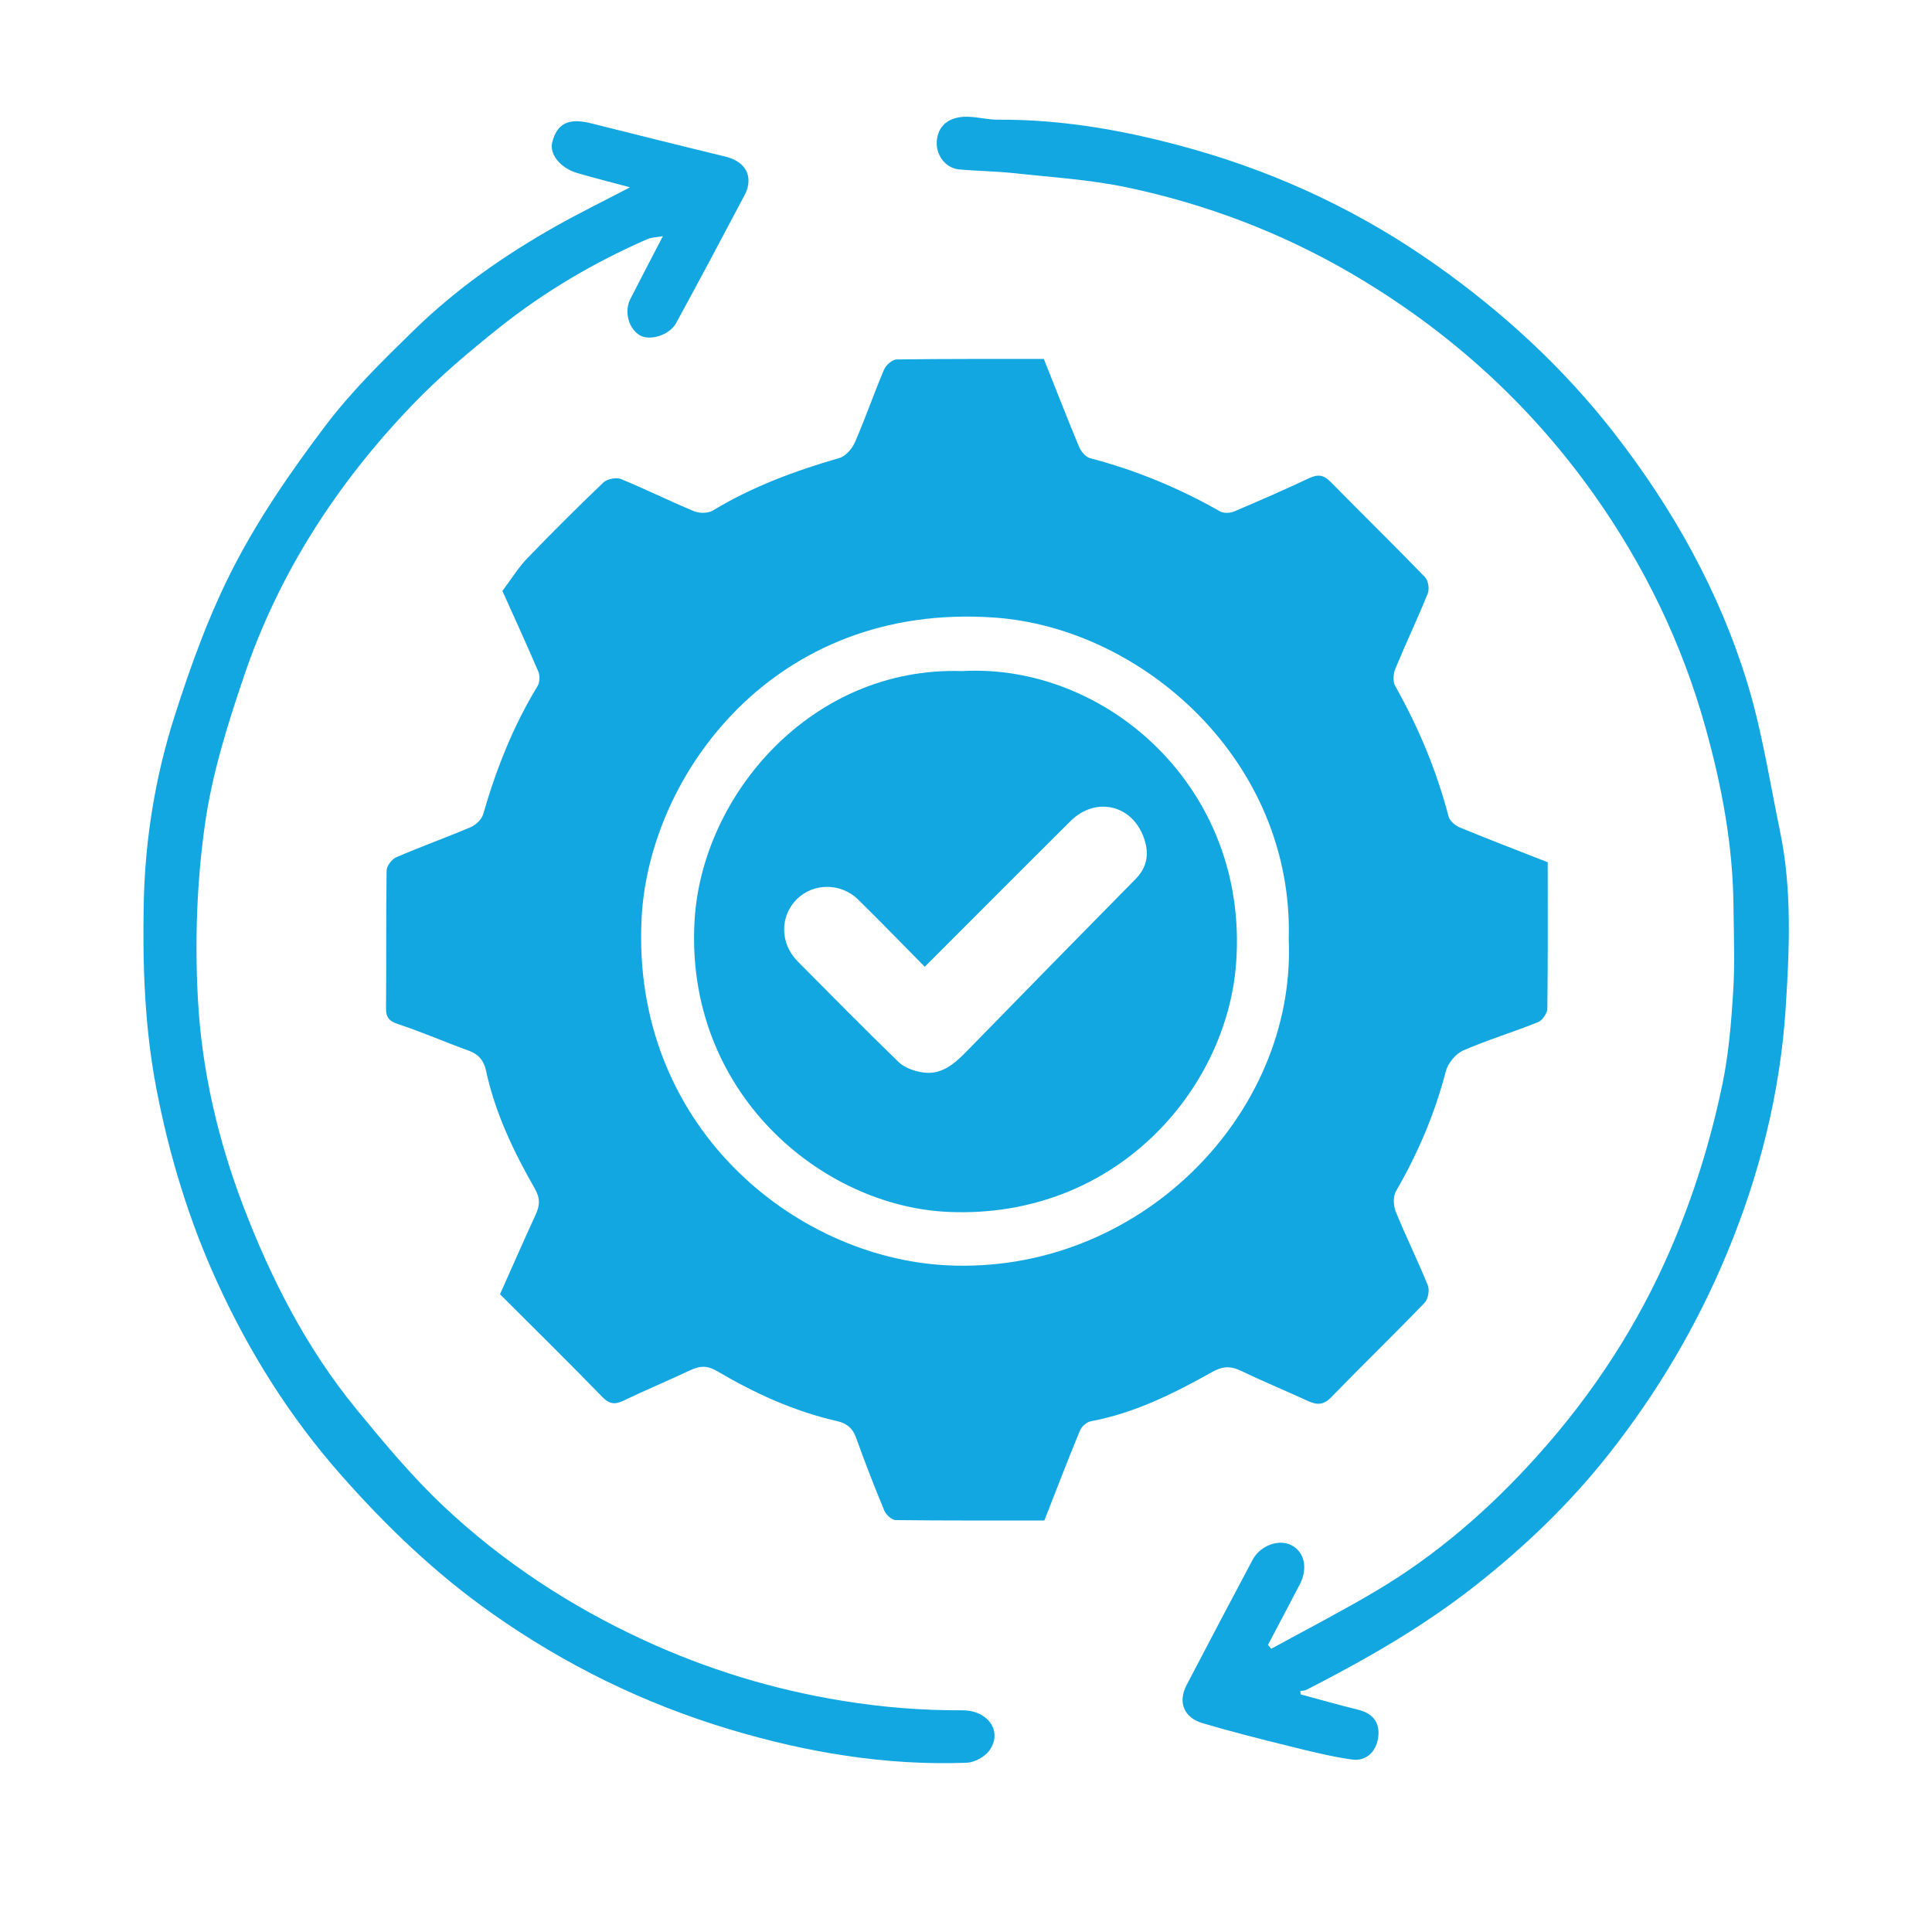 <?xml version="1.0" encoding="UTF-8"?>
<svg id="Layer_1" data-name="Layer 1" xmlns="http://www.w3.org/2000/svg" viewBox="0 0 200 200">
  <defs>
    <style>
      .cls-1 {
        fill: #12a7e1;
      }
    </style>
  </defs>
  <path class="cls-1" d="m51.99,61.2c.97-1.29,1.66-2.44,2.56-3.37,2.58-2.68,5.22-5.31,7.91-7.88.39-.37,1.33-.56,1.82-.36,2.55,1.04,5.02,2.28,7.57,3.33.55.23,1.45.23,1.94-.07,4.1-2.48,8.53-4.12,13.11-5.44.65-.19,1.31-.96,1.6-1.62,1.08-2.48,1.96-5.04,3.01-7.52.2-.47.85-1.05,1.3-1.06,5.09-.07,10.19-.05,15.25-.05,1.23,3.09,2.4,6.11,3.65,9.11.2.47.68,1.04,1.13,1.16,4.74,1.24,9.21,3.09,13.46,5.51.38.21,1.04.19,1.47,0,2.6-1.1,5.18-2.23,7.73-3.43.91-.43,1.51-.37,2.23.36,3.25,3.31,6.57,6.55,9.79,9.88.34.35.47,1.23.28,1.69-1.06,2.62-2.28,5.18-3.36,7.8-.21.52-.27,1.33,0,1.79,2.41,4.28,4.28,8.75,5.52,13.51.12.45.7.93,1.18,1.13,2.99,1.23,6.02,2.39,9.08,3.59,0,5.07.03,10.1-.04,15.14,0,.49-.52,1.24-.98,1.42-2.56,1.03-5.22,1.83-7.74,2.93-.78.34-1.57,1.32-1.79,2.15-1.14,4.39-2.89,8.5-5.16,12.41-.31.54-.27,1.51-.02,2.12,1.04,2.57,2.28,5.06,3.32,7.64.2.5.02,1.44-.36,1.82-3.18,3.3-6.47,6.48-9.66,9.77-.79.81-1.48.79-2.39.37-2.3-1.06-4.65-2.03-6.93-3.12-1.07-.51-1.86-.51-2.99.12-3.96,2.22-8.02,4.25-12.56,5.1-.43.08-.95.54-1.12.95-1.26,3.05-2.44,6.13-3.69,9.32-5.07,0-10.22.02-15.37-.04-.42,0-1.02-.55-1.2-.99-1.04-2.5-2.02-5.03-2.93-7.57-.36-1-1.02-1.48-1.97-1.69-4.44-1.01-8.54-2.89-12.44-5.19-1.01-.59-1.76-.53-2.71-.09-2.3,1.08-4.64,2.06-6.93,3.16-.88.42-1.46.39-2.2-.37-3.47-3.57-7.02-7.07-10.6-10.64,1.22-2.73,2.43-5.5,3.69-8.24.43-.95.5-1.66-.09-2.7-2.2-3.84-4.11-7.84-5.05-12.22-.22-1.02-.77-1.69-1.8-2.06-2.44-.88-4.83-1.93-7.29-2.74-.93-.31-1.26-.67-1.26-1.63.04-4.75,0-9.51.06-14.26,0-.48.54-1.19,1.01-1.39,2.54-1.1,5.15-2.03,7.69-3.11.54-.23,1.15-.81,1.3-1.35,1.34-4.65,3.1-9.11,5.63-13.26.23-.38.26-1.07.08-1.49-1.29-3-2.65-5.98-3.72-8.35v.02Zm81.42,36.08c.54-18.48-15.11-32.27-30.46-33.35-22.93-1.62-35.77,16.4-36.53,31.1-1.11,21.49,15.79,35.13,31.52,35.95,19.93,1.04,36.23-15.62,35.47-33.69h0Z"/>
  <path class="cls-1" d="m134.63,175.4c2.01.54,4.01,1.11,6.03,1.61,1.59.4,2.25,1.48,1.99,2.97-.25,1.42-1.26,2.38-2.75,2.16-2.13-.31-4.23-.83-6.32-1.35-3.05-.75-6.09-1.52-9.1-2.41-1.94-.57-2.56-2.19-1.65-3.93,2.26-4.34,4.54-8.66,6.84-12.98.78-1.47,2.68-2.17,3.98-1.53,1.38.68,1.78,2.4.9,4.08-1.08,2.09-2.2,4.17-3.29,6.26.11.13.22.27.34.4,3.59-1.97,7.24-3.85,10.77-5.94,6.36-3.76,11.89-8.59,16.79-14.05,5.74-6.39,10.4-13.52,13.82-21.47,2.37-5.52,4.13-11.21,5.34-17.06.64-3.12.9-6.33,1.1-9.52.18-2.91.06-5.84.03-8.76-.05-6.36-1.21-12.53-2.92-18.64-2.43-8.7-6.31-16.68-11.51-24.03-6.73-9.5-15.19-17.11-25.25-22.97-7.21-4.19-14.93-7.11-23.05-8.83-3.87-.82-7.87-1.06-11.82-1.49-1.85-.2-3.73-.21-5.59-.38-1.49-.13-2.54-1.59-2.31-3.16s1.46-2.38,3.34-2.29c1,.05,2,.31,3,.3,7-.04,13.81,1.24,20.48,3.15,8.95,2.57,17.26,6.53,24.89,11.93,6.95,4.92,13.12,10.6,18.37,17.34,6.13,7.88,10.93,16.46,13.83,25.98,1.51,4.97,2.3,10.17,3.36,15.28,1.25,6.02.97,12.16.59,18.19-.56,8.8-2.69,17.33-6.11,25.54-3.11,7.48-7.19,14.36-12.18,20.69-4.03,5.12-8.71,9.62-13.87,13.67-5.43,4.27-11.35,7.64-17.44,10.76-.19.1-.43.1-.65.14l.03.3v.04Z"/>
  <path class="cls-1" d="m65.18,19.38c-1.8-.48-3.61-.94-5.4-1.46-1.79-.52-2.93-1.97-2.61-3.2.51-1.96,1.69-2.53,3.99-1.96,4.62,1.15,9.23,2.32,13.86,3.43,2.65.64,2.84,2.54,2.07,3.99-2.34,4.43-4.69,8.85-7.09,13.25-.7,1.29-2.74,1.89-3.78,1.27-1.15-.69-1.63-2.46-.97-3.74,1.06-2.08,2.14-4.14,3.37-6.51-.67.12-1.18.12-1.62.31-5.47,2.39-10.6,5.41-15.27,9.12-3.13,2.49-6.22,5.1-8.99,7.98-7.79,8.1-13.84,17.39-17.46,28.07-1.72,5.06-3.35,10.25-4.08,15.52-.83,5.93-1.04,12.03-.71,18.02.4,7.31,2.06,14.48,4.69,21.38,2.9,7.59,6.57,14.76,11.74,21.06,2.83,3.45,5.72,6.92,8.96,9.98,6.13,5.78,13.14,10.38,20.8,13.91,6.54,3.01,13.35,5.1,20.49,6.26,4.15.68,8.28,1.01,12.46.99,2.69,0,4.19,2.22,2.79,4.16-.48.66-1.54,1.24-2.36,1.27-8.41.31-16.6-1.07-24.63-3.49-8.78-2.65-16.91-6.63-24.41-11.91-5.89-4.14-11.03-9.06-15.78-14.46-5.26-5.97-9.43-12.62-12.72-19.81-2.93-6.4-4.98-13.1-6.32-20.05-1.23-6.39-1.45-12.8-1.32-19.25.13-6.57,1.18-13.04,3.16-19.27,1.7-5.35,3.64-10.72,6.22-15.69,2.63-5.08,5.94-9.86,9.39-14.43,2.69-3.57,5.93-6.75,9.14-9.88,4.36-4.27,9.35-7.77,14.66-10.77,2.53-1.43,5.15-2.71,7.73-4.06v-.03Z"/>
  <path class="cls-1" d="m99.58,69.47c14.95-.84,29.75,12.14,28.38,30.28-.99,13.08-12.48,26.43-29.73,25.71-13.2-.55-27.35-12.39-26.33-30.15.75-13.02,12.13-26.34,27.68-25.84h0Zm-3.84,30.62c-2.32-2.34-4.58-4.69-6.91-6.97-1.78-1.75-4.62-1.73-6.33-.05-1.79,1.77-1.77,4.6.08,6.46,3.47,3.49,6.92,7,10.45,10.42.58.56,1.51.89,2.33,1.04,2.01.38,3.38-.8,4.69-2.14,5.82-5.97,11.66-11.92,17.51-17.86,1.33-1.35,1.41-2.89.76-4.5-1.31-3.25-4.98-3.99-7.49-1.5-5.03,4.99-10.03,10.02-15.1,15.09h0Z"/>
</svg>